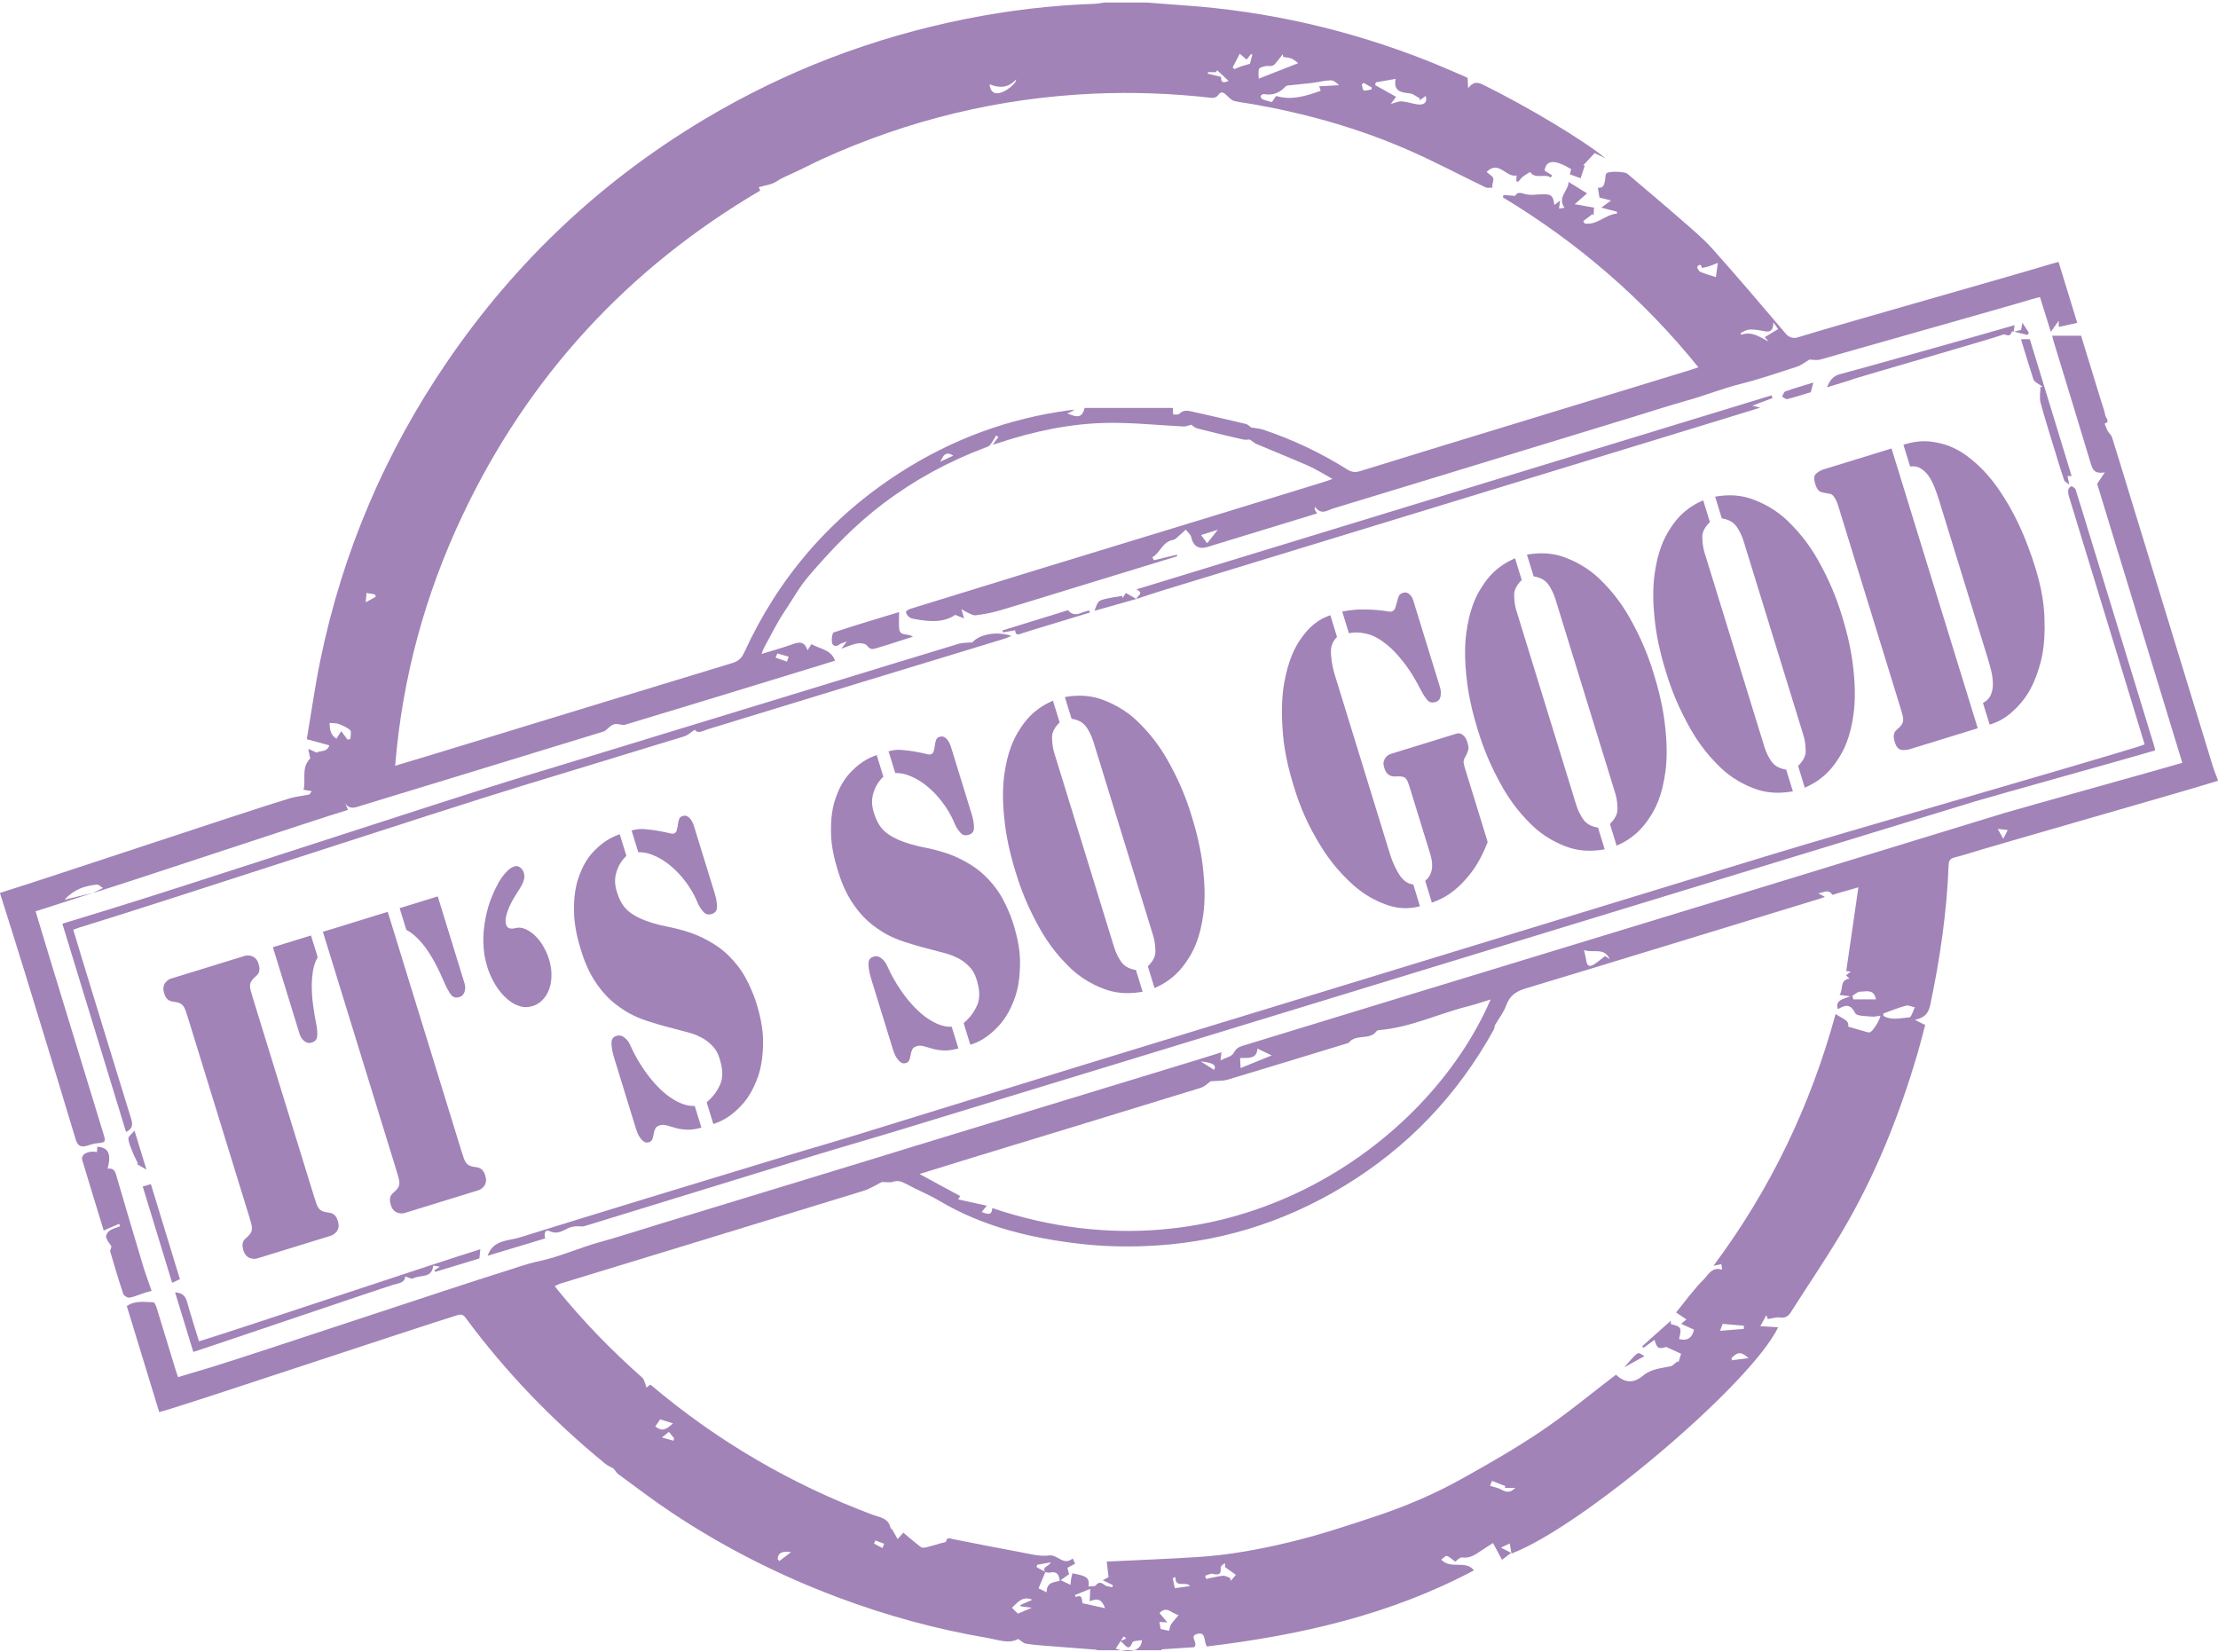 <?xml version="1.0" encoding="utf-8"?>
<!-- Generator: Adobe Illustrator 21.1.0, SVG Export Plug-In . SVG Version: 6.00 Build 0)  -->
<svg version="1.1" id="HG_Kopie" xmlns="http://www.w3.org/2000/svg" xmlns:xlink="http://www.w3.org/1999/xlink" x="0px" y="0px"
	 viewBox="0 0 255.118 190.042" style="enable-background:new 0 0 255.118 190.042;" xml:space="preserve">
<style type="text/css">
	.st0{fill:#A183B8;}
</style>
<g>
	<g>
		<path class="st0" d="M126.154,189.809c-0.004-0.018-0.004-0.036-0.004-0.057c-1.998-0.153-3.997-0.3-5.991-0.464
			c-0.732-0.057-1.47-0.118-2.191-0.246c-0.257-0.046-0.478-0.289-0.864-0.535c-1.031,0.621-2.327,0.089-3.59-0.125
			c-5.852-0.996-11.558-2.559-17.118-4.646c-6.759-2.534-13.157-5.774-19.163-9.774c-2.091-1.392-4.089-2.923-6.116-4.403
			c-0.196-0.143-0.321-0.378-0.55-0.657c-0.232-0.136-0.642-0.293-0.967-0.557c-6.034-4.942-11.419-10.506-16.055-16.786
			c-0.307-0.414-0.571-0.4-0.996-0.268c-4.664,1.431-28.68,9.46-33.351,10.88c-0.26,0.079-0.532,0.143-0.889,0.239
			c-1.245-4.082-2.48-8.115-3.725-12.19c0.985-0.667,2.048-0.46,3.069-0.432c0.132,0.004,0.3,0.425,0.378,0.678
			c0.735,2.373,1.452,4.746,2.177,7.123c0.075,0.236,0.157,0.467,0.271,0.81c1.352-0.403,2.669-0.796,3.982-1.195
			c4.61-1.406,28.569-9.431,33.18-10.845c1.445-0.442,2.865-0.985,4.336-1.295c2.391-0.507,4.607-1.527,6.944-2.177
			c2.366-0.653,4.7-1.42,7.044-2.134c4.992-1.524,9.985-3.044,14.973-4.564l8.8-2.687c1.802-0.557,3.597-1.113,5.399-1.659
			c10.987-3.354,21.975-6.702,32.958-10.056c0.774-0.236,1.549-0.485,2.398-0.753c-0.036,0.289-0.057,0.489-0.107,0.931
			c0.61-0.318,1.295-0.45,1.502-0.835c0.26-0.489,0.542-0.696,1.021-0.839c6.231-1.898,12.458-3.811,18.688-5.713
			c12.329-3.761,24.658-7.515,36.987-11.28c10.623-3.244,21.247-6.505,31.87-9.76c1.699-0.517,18.731-5.246,20.558-5.802
			c-3.287-10.766-6.562-21.496-9.792-32.084c0.282-0.425,0.503-0.757,0.881-1.324c-1.238,0.228-1.431-0.393-1.638-1.085
			c-1.406-4.675-2.837-9.339-4.261-14.006c-0.046-0.161-0.082-0.325-0.157-0.624h3.326c0.757,2.473,1.524,4.974,2.291,7.476
			c0.171,0.567,0.393,1.124,0.496,1.702c0.05,0.289,0.603,0.699-0.086,0.942c0.121,0.285,0.225,0.582,0.371,0.853
			c0.139,0.25,0.4,0.442,0.482,0.699c0.703,2.234,1.381,4.471,2.066,6.712c3.169,10.363,6.341,20.729,9.517,31.088
			c0.171,0.564,0.403,1.106,0.607,1.659c-0.014,0.032-0.021,0.046-0.039,0.071c-4.707,1.46-24.754,7.133-29.465,8.593
			c-0.275,0.082-0.553,0.146-0.828,0.221c-0.45,0.118-0.624,0.339-0.646,0.821c-0.211,5.456-0.992,10.837-2.127,16.179
			c-0.207,0.967-0.667,1.424-1.752,1.674c0.517,0.257,0.803,0.4,1.181,0.589c-0.303,1.12-0.582,2.262-0.917,3.39
			c-2.12,7.198-4.907,14.124-8.757,20.579c-1.834,3.076-3.854,6.038-5.774,9.057c-0.303,0.478-0.635,0.699-1.238,0.617
			c-0.446-0.057-0.917,0.111-1.424,0.178c-0.018-0.054-0.064-0.182-0.157-0.45c-0.278,0.507-0.485,0.889-0.696,1.27
			c0.707,0.043,1.352,0.082,2.052,0.128c-3.14,6.527-22.574,22.97-30.674,26.025c-0.061-0.343-0.121-0.685-0.203-1.156
			c-0.368,0.175-0.624,0.293-1.006,0.471c0.425,0.221,0.71,0.371,1.167,0.607c-0.385,0.293-0.692,0.528-1.049,0.796
			c-0.36-0.671-0.667-1.242-1.035-1.927c-0.5,0.321-0.942,0.596-1.377,0.889c-0.653,0.442-1.274,0.889-2.17,0.771
			c-0.282-0.039-0.624,0.371-0.796,0.482c-0.4-0.285-0.657-0.571-0.971-0.657c-0.161-0.043-0.421,0.268-0.639,0.421
			c1.081,1.174,2.823,0.004,3.761,1.238c-9.638,5.124-20.019,7.465-30.717,8.753c-0.396-0.55-0.046-1.777-1.156-1.431
			c-0.917,0.285,0.182,0.946-0.289,1.513c-1.11,0.075-2.448,0.161-3.786,0.25c0,0.032,0,0.064,0,0.1 M120.23,180.827
			c-0.439-0.642,0.417-0.614,0.624-1.128c-0.617,0.111-1.096,0.2-1.57,0.285c-0.018,0.089-0.036,0.182-0.05,0.271
			c0.335,0.186,0.674,0.368,1.013,0.546c-0.253,0.603-0.507,1.206-0.792,1.891c0.257,0.125,0.539,0.26,0.939,0.457
			c-0.029-1.174,0.831-1.153,1.499-1.32c-0.082-0.696-0.314-1.124-1.078-0.956C120.634,180.916,120.427,180.845,120.23,180.827
			 M171.955,117.908c-0.032,0.118-0.057,0.371-0.168,0.575c-4.139,7.472-9.842,13.46-17.136,17.903
			c-7.087,4.314-14.791,6.652-23.077,6.944c-2.419,0.086-4.867,0.018-7.273-0.26c-5.699-0.649-11.226-1.966-16.24-4.942
			c-1.267-0.749-2.648-1.306-3.943-2.009c-0.485-0.26-0.892-0.353-1.427-0.186c-0.36,0.111-0.785,0.021-1.256,0.021
			c-0.617,0.3-1.349,0.781-2.155,1.028c-11.619,3.576-23.245,7.116-34.871,10.67c-0.196,0.064-0.378,0.175-0.599,0.278
			c0.121,0.161,0.186,0.253,0.257,0.339c2.976,3.672,6.256,7.051,9.799,10.181c0.161,0.139,0.228,0.389,0.318,0.599
			c0.075,0.178,0.111,0.371,0.168,0.56c0.146-0.118,0.293-0.232,0.435-0.35c0.061,0.039,0.111,0.064,0.153,0.103
			c7.597,6.413,16.055,11.344,25.361,14.841c0.831,0.31,1.909,0.375,2.134,1.559c0.011,0.064,0.15,0.096,0.189,0.161
			c0.207,0.353,0.403,0.71,0.624,1.099c0.121-0.132,0.321-0.357,0.657-0.732c0.678,0.564,1.324,1.131,2.013,1.652
			c0.139,0.107,0.425,0.079,0.624,0.032c0.564-0.136,1.113-0.31,1.666-0.471c0.211-0.064,0.585-0.096,0.607-0.196
			c0.118-0.567,0.457-0.346,0.771-0.282c2.576,0.503,5.146,1.021,7.726,1.492c1.106,0.2,2.27,0.542,3.344,0.389
			c1.003-0.143,1.677,1.256,2.719,0.346c0.1,0.203,0.193,0.393,0.293,0.6c-0.332,0.178-0.621,0.332-0.892,0.475
			c0.075,0.296,0.136,0.528,0.189,0.739c-0.321,0.228-0.603,0.428-0.96,0.682c0.457,0.221,0.778,0.378,1.124,0.542
			c0.025-0.243,0.036-0.46,0.071-0.682c0.039-0.218,0.103-0.432,0.157-0.649c1.477,0.3,2.02,0.414,1.838,1.517
			c0.314-0.043,0.717,0.021,0.849-0.139c0.407-0.496,0.685-0.257,1.071,0.004c0.225,0.153,0.557,0.146,0.842,0.214
			c0.011-0.079,0.025-0.157,0.039-0.236c-0.335-0.164-0.671-0.328-1.149-0.56c0.346-0.189,0.507-0.275,0.66-0.36
			c-0.075-0.628-0.143-1.238-0.207-1.788c3.501-0.171,7.03-0.296,10.556-0.528c3.501-0.228,6.955-0.86,10.352-1.674
			c3.447-0.817,6.834-1.941,10.199-3.065c3.358-1.128,6.627-2.519,9.724-4.25c3.126-1.741,6.245-3.526,9.207-5.531
			c2.937-1.988,5.677-4.271,8.525-6.441c1.035,0.942,2.005,1.035,3.144,0.089c0.981-0.814,2.166-0.831,3.269-1.092
			c0.225-0.175,0.457-0.36,0.689-0.542c0.032,0.036,0.064,0.075,0.096,0.111c0.107-0.343,0.214-0.689,0.303-0.981
			c-0.557-0.253-1.092-0.496-1.724-0.785c-0.856,0.282-1.038,0.193-1.338-0.817c-0.432,0.318-0.842,0.621-1.253,0.921
			c-0.054-0.061-0.107-0.118-0.161-0.182c1.124-0.999,2.248-2.002,3.297-2.94v0.393c1.21,0.293,1.27,0.414,0.939,1.716
			c0.921,0.246,1.499-0.086,1.724-1.074c-0.485-0.225-0.964-0.439-1.481-0.678c0.221-0.182,0.407-0.335,0.607-0.5
			c-0.418-0.285-0.799-0.546-1.185-0.806c1.053-1.285,2.005-2.634,3.162-3.779c0.528-0.532,0.978-1.538,2.137-1.128
			c-0.039-0.25-0.068-0.432-0.1-0.649c-0.285,0.057-0.525,0.111-0.903,0.193c6.584-8.839,11.187-18.474,14.053-28.976
			c0.664,0.525,1.606,0.689,1.445,1.463c0.76,0.225,1.385,0.414,2.013,0.585c0.157,0.046,0.332,0.111,0.482,0.075
			c0.328-0.075,1.217-1.527,1.199-1.913c-0.332,0.039-0.671,0.143-0.992,0.103c-0.66-0.075-1.709-0.036-1.891-0.393
			c-0.546-1.099-1.142-0.963-1.948-0.485c-0.014,0.011-0.046-0.014-0.071-0.021c-0.271-1.031,0.614-1.099,1.456-1.435
			c-0.557-0.075-0.846-0.107-1.249-0.161c0.489-0.628-0.057-1.681,1.156-1.884c-0.164-0.146-0.282-0.25-0.41-0.36
			c0.2-0.157,0.353-0.282,0.553-0.442c-0.239-0.025-0.396-0.039-0.521-0.054c0.46-3.179,0.917-6.327,1.395-9.635
			c-0.931,0.268-1.656,0.478-2.377,0.682c-0.218,0.064-0.589,0.221-0.628,0.161c-0.478-0.714-1.031-0.182-1.631-0.164
			c0.282,0.153,0.485,0.26,0.785,0.425c-0.268,0.093-0.421,0.153-0.578,0.2c-11.276,3.451-22.546,6.916-33.833,10.324
			c-1.124,0.339-1.852,0.835-2.252,1.966C172.976,116.405,172.444,117.069,171.955,117.908 M114.135,138.955
			c27.102,9.128,50.058-7.144,57.32-23.998c-0.906,0.275-1.724,0.567-2.559,0.774c-3.433,0.856-6.673,2.455-10.259,2.748
			c-0.107,0.007-0.25,0.05-0.303,0.128c-0.799,1.092-2.402,0.257-3.197,1.338c-4.643,1.417-9.278,2.848-13.928,4.236
			c-0.571,0.171-1.213,0.118-1.966,0.186c-0.253,0.175-0.66,0.607-1.153,0.76c-8.814,2.716-17.639,5.399-26.457,8.09
			c-1.873,0.575-3.743,1.16-5.867,1.816c1.702,0.924,3.187,1.731,4.678,2.537c-0.046,0.071-0.132,0.214-0.236,0.382
			c1.124,0.246,2.177,0.478,3.301,0.728c-0.264,0.318-0.425,0.51-0.603,0.728C113.857,139.761,114.075,139.675,114.135,138.955
			 M216.622,116.573c0.007,0.096,0.014,0.186,0.021,0.282c0.946,0.539,1.991,0.228,2.976,0.157c0.236-0.014,0.421-0.742,0.628-1.149
			c-0.35-0.071-0.732-0.275-1.038-0.189C218.331,115.909,217.482,116.266,216.622,116.573 M182.193,109.269
			c0.114,0.517,0.225,0.914,0.285,1.324c0.078,0.525,0.396,0.617,0.778,0.385c0.46-0.275,0.871-0.639,1.37-1.017
			c0.125,0.086,0.328,0.225,0.525,0.364C184.509,108.883,183.185,109.679,182.193,109.269 M146.269,121.398
			c-0.532-0.257-1.017-0.496-1.631-0.792c-0.089,1.281-1.113,1.035-2.002,1.092c0.025,0.471,0.043,0.849,0.061,1.149
			C143.907,122.358,144.995,121.915,146.269,121.398 M135.568,185.759c-0.835-0.153-1.356-1.135-2.198-0.221
			c0.314,0.371,0.6,0.71,0.903,1.067c-0.314-0.014-0.603-0.029-0.914-0.046c0.054,0.31,0.096,0.55,0.143,0.806
			c0.371,0.082,0.717,0.157,0.971,0.214c0.082-0.303,0.096-0.546,0.211-0.721C134.915,186.511,135.204,186.201,135.568,185.759
			 M123.642,183.46c0.029,0.075,0.054,0.153,0.086,0.228c0.881-0.375,0.657,0.435,0.796,0.717c0.946,0.211,1.806,0.4,2.587,0.571
			c-0.389-0.988-0.76-1.203-1.777-0.806c0.018-0.41,0.036-0.778,0.068-1.42C124.73,183.021,124.188,183.239,123.642,183.46
			 M140.906,180.245v-0.446c-0.289,0.143-0.521,0.357-0.503,0.55c0.075,0.785-0.275,0.821-0.91,0.671
			c-0.26-0.064-0.582,0.139-0.874,0.225c0.032,0.121,0.071,0.243,0.107,0.364c0.642-0.128,1.278-0.296,1.923-0.364
			c0.271-0.025,0.564,0.157,0.842,0.25c0.025,0.107,0.05,0.218,0.075,0.332l0.585-0.692
			C141.795,180.88,141.438,180.627,140.906,180.245 M129.548,188.453c-0.103-0.079-0.2-0.161-0.303-0.239
			c-0.3,0.464-0.599,0.928-0.914,1.417c1.741,0.599,2.976,0.186,3.012-0.985c-0.378,0.082-1.006,0.061-1.085,0.26
			c-0.478,1.203-0.839,0.196-1.381-0.15C129.102,188.656,129.323,188.553,129.548,188.453 M213.064,114.532
			c0.039,0.139,0.079,0.275,0.118,0.414h2.594c-0.239-1.249-1.131-0.878-1.806-0.889
			C213.67,114.054,213.367,114.364,213.064,114.532 M117.076,185.605c0.539-0.232,0.971-0.417,1.592-0.685
			c-0.525-0.068-0.896-0.114-1.263-0.161c-0.021-0.05-0.043-0.096-0.064-0.143c0.457-0.2,0.914-0.4,1.402-0.614
			c-1.16-0.485-1.688,0.335-2.348,0.917C116.648,185.177,116.883,185.409,117.076,185.605 M197.844,153.068
			c1.035-0.078,1.888-0.15,2.737-0.218c0-0.121,0.004-0.243,0.004-0.368c-0.799-0.068-1.595-0.136-2.441-0.211
			C198.073,152.465,197.998,152.665,197.844,153.068 M171.388,170.903c0.553,0.168,0.889,0.225,1.178,0.371
			c0.528,0.271,1.024,0.578,1.724-0.139h-1.213c0.025-0.071,0.054-0.139,0.079-0.203c-0.514-0.203-1.031-0.4-1.545-0.603
			C171.516,170.571,171.423,170.814,171.388,170.903 M75.371,164.084c0.771,0.532,1.146,0.457,2.038-0.371
			c-0.475-0.15-0.939-0.293-1.474-0.457C75.764,163.509,75.567,163.798,75.371,164.084 M199.165,156.194
			c0.011,0.089,0.018,0.178,0.029,0.268c0.621-0.082,1.242-0.164,1.938-0.257C200.242,155.455,199.907,155.462,199.165,156.194
			 M136.874,182.436c-0.425-0.646-1.709,0.321-1.674-1.049c-0.103,0.039-0.207,0.086-0.31,0.132
			c0.089,0.439,0.178,0.874,0.232,1.153C135.782,182.583,136.31,182.515,136.874,182.436 M89.442,179.321
			c0.064,0.078,0.128,0.153,0.193,0.228c0.396-0.3,0.796-0.6,1.36-1.021C90.045,178.411,89.506,178.518,89.442,179.321
			 M139.646,123.057c0.293-0.542-0.054-0.814-1.545-0.978C138.64,122.422,139.111,122.718,139.646,123.057 M230.417,96.472
			c0.175-0.339,0.307-0.596,0.514-1.003c-0.443-0.05-0.796-0.089-1.149-0.132C229.975,95.687,230.171,96.033,230.417,96.472
			 M100.693,177.18c-0.054,0.121-0.107,0.246-0.164,0.368c0.325,0.168,0.649,0.339,0.974,0.507l0.196-0.492
			C101.364,177.437,101.028,177.308,100.693,177.18 M77.455,165.707c0.029-0.089,0.057-0.186,0.086-0.275
			c-0.193-0.236-0.382-0.467-0.607-0.742c-0.236,0.193-0.435,0.35-0.799,0.646C76.702,165.493,77.077,165.6,77.455,165.707"/>
		<path class="st0" d="M0.036,102.686c4.639-1.42,28.623-9.464,33.269-10.859c0.724-0.221,1.499-0.275,2.241-0.439
			c0.111-0.021,0.178-0.221,0.307-0.393c-0.335-0.057-0.575-0.096-0.939-0.161c0.303-1.181-0.303-2.501,0.767-3.597l-0.228-1.11
			c0.293,0.132,0.589,0.268,0.974,0.442c0.339-0.271,1.22-0.004,1.445-0.839c-0.874-0.243-1.645-0.45-2.584-0.707
			c0.514-3.03,0.942-6.102,1.567-9.128c2.555-12.4,7.44-23.834,14.574-34.282c7.818-11.458,17.685-20.779,29.6-27.895
			c9.342-5.578,19.37-9.399,30.039-11.537c4.91-0.981,9.867-1.574,14.87-1.745c0.364-0.014,0.724-0.093,1.085-0.143h4.914
			c1.402,0.107,2.805,0.225,4.204,0.321c9.649,0.664,18.966,2.801,27.959,6.341c1.417,0.56,2.805,1.178,4.207,1.77
			c0.182,0.079,0.357,0.168,0.503,0.236c0.014,0.35,0.029,0.657,0.057,1.199c0.671-0.928,1.26-0.642,1.898-0.328
			c4.967,2.466,11.308,6.238,13.913,8.386c-0.478-0.236-0.956-0.467-1.256-0.614c-0.514,0.553-0.914,0.985-1.313,1.413
			c0.061,0.014,0.118,0.025,0.175,0.039c-0.15,0.457-0.303,0.914-0.482,1.449c-0.45-0.168-0.81-0.3-1.228-0.453l0.143-0.596
			c-1.891-1.153-2.901-1.078-3.051,0.171c0.293,0.182,0.571,0.357,0.849,0.532c-0.046,0.089-0.096,0.182-0.146,0.271
			c-0.703-0.525-1.727,0.25-2.369-0.639c-0.014-0.018-0.571,0.321-0.842,0.535c-0.211,0.171-0.375,0.403-0.557,0.607
			c-0.068-0.046-0.132-0.096-0.2-0.146c0.014-0.178,0.029-0.357,0.046-0.607c-1.21,0.296-2.048-1.816-3.451-0.407
			c0.182,0.153,0.339,0.307,0.517,0.428c0.582,0.4-0.029,0.939,0.175,1.381c-0.271-0.007-0.589,0.075-0.814-0.032
			c-3.001-1.442-5.941-3.012-8.993-4.339c-5.71-2.487-11.683-4.157-17.817-5.238c-0.703-0.125-1.417-0.189-2.105-0.36
			c-0.282-0.071-0.532-0.332-0.76-0.546c-0.368-0.346-0.674-0.742-1.131-0.071c-0.114,0.171-0.467,0.285-0.692,0.26
			c-4.528-0.514-9.064-0.689-13.617-0.482c-10.905,0.496-21.314,3.022-31.242,7.544c-1.163,0.532-2.295,1.149-3.465,1.663
			c-0.607,0.264-1.206,0.539-1.759,0.899c-0.56,0.368-1.299,0.439-2.016,0.649c0.011,0.021,0.075,0.189,0.161,0.396
			c-15.219,8.939-26.692,21.389-34.257,37.387c-4.286,9.071-6.901,18.61-7.729,28.765c1.788-0.539,3.454-1.031,5.117-1.542
			c11.223-3.429,22.442-6.869,33.672-10.277c0.689-0.207,1.06-0.553,1.356-1.203c3.947-8.614,9.892-15.516,17.86-20.654
			c5.991-3.865,12.525-6.28,19.598-7.223c0.1-0.011,0.2-0.018,0.564-0.054c-0.335,0.182-0.442,0.25-0.553,0.303
			c-0.082,0.036-0.171,0.057-0.321,0.107c1.288,0.582,1.72,0.46,2.013-0.61h10.142c0.021,0.375,0.029,0.564,0.039,0.757
			c0.239-0.021,0.578,0.05,0.707-0.086c0.485-0.489,1.024-0.357,1.567-0.236c2.034,0.457,4.068,0.921,6.098,1.406
			c0.211,0.05,0.385,0.257,0.607,0.407c0.432,0.075,0.935,0.1,1.392,0.253c3.383,1.138,6.595,2.648,9.617,4.55
			c0.485,0.303,0.896,0.403,1.488,0.221c6.652-2.066,13.317-4.089,19.983-6.127c6.027-1.841,12.054-3.683,18.081-5.531
			c0.257-0.075,0.514-0.168,0.874-0.289c-6.377-7.901-13.888-14.352-22.496-19.552c0.046-0.146,0.039-0.121,0.082-0.268l1.335,0.1
			c0.196-0.403,0.517-0.407,1.085-0.225c0.607,0.196,1.324,0.061,1.991,0.043c1.096-0.025,1.288,0.125,1.435,1.228
			c0.189-0.143,0.357-0.275,0.657-0.507c-0.05,0.393-0.078,0.624-0.118,0.928c0.182-0.029,0.357-0.057,0.624-0.1
			c-0.867-1.22,0.496-1.98,0.46-2.976c0.728,0.45,1.435,0.885,2.138,1.32c-0.5,0.439-1.017,0.892-1.42,1.245l2.22,0.396
			c-0.025,0.4-0.036,0.646-0.05,0.892l-0.139-0.143c-0.624,0.478-0.425,0.325-1.049,0.803l0.161,0.275
			c1.42,0.225,2.391-1.038,3.711-1.142c0.004-0.071,0.007-0.139,0.007-0.211c-0.564-0.15-1.128-0.296-1.802-0.475
			c0.318-0.232,0.649-0.475,1.117-0.821c-0.546-0.139-0.996-0.253-1.327-0.335L183.79,21.6c0.103-0.018,0.385,0.011,0.535-0.118
			c0.161-0.139,0.221-0.418,0.275-0.642c0.075-0.296,0.011-0.671,0.171-0.889c0.214-0.296,2.105-0.232,2.412,0.032
			c2.084,1.77,4.179,3.529,6.238,5.331c1.228,1.071,2.494,2.127,3.576,3.337c2.869,3.212,5.66,6.495,8.447,9.778
			c0.321,0.378,0.835,0.528,1.31,0.382c4.589-1.427,24.526-7.041,29.126-8.439c0.264-0.082,0.535-0.146,0.899-0.243
			c0.728,2.366,1.442,4.7,2.148,7.005l-2.127,0.471v-0.714c-0.368,0.514-0.603,0.839-0.914,1.274
			c-0.425-1.36-0.821-2.634-1.245-3.997c-0.321,0.082-0.61,0.146-0.896,0.232c-2.994,0.914-21.318,6.063-24.323,6.944
			c-0.457,0.132-0.981,0.014-1.292,0.014c-0.549,0.321-0.953,0.66-1.413,0.81c-2.177,0.703-4.343,1.445-6.555,2.002
			c-2.052,0.514-4.007,1.306-6.034,1.873c-2.095,0.589-4.161,1.263-6.238,1.898c-2.077,0.635-4.154,1.274-6.231,1.906
			c-2.077,0.635-4.154,1.267-6.231,1.902c-7.365,2.248-14.727,4.503-22.096,6.737c-0.664,0.2-1.352,0.817-2.07-0.196
			c-0.018,0.096-0.036,0.196-0.054,0.296c0.075,0.121,0.15,0.246,0.285,0.467c-1.385,0.425-2.744,0.842-4.104,1.256
			c-2.833,0.871-5.667,1.741-8.5,2.598c-1.038,0.318-1.652-0.107-1.881-1.142c-0.068-0.31-0.41-0.564-0.632-0.842
			c-0.211,0.196-0.414,0.403-0.639,0.582c-0.261,0.218-0.517,0.546-0.814,0.596c-1.249,0.228-1.456,1.477-2.384,1.998
			c0.061,0.111,0.125,0.225,0.186,0.339c0.881-0.211,1.763-0.421,2.644-0.635c0.011,0.057,0.025,0.114,0.039,0.171
			c-4.122,1.26-8.243,2.523-12.361,3.783c-2.726,0.835-5.445,1.688-8.179,2.491c-0.86,0.253-1.759,0.403-2.651,0.525
			c-0.278,0.036-0.6-0.168-0.889-0.293c-0.228-0.096-0.432-0.239-0.742-0.414c0.128,0.467,0.211,0.764,0.296,1.063l-1.013-0.407
			c-1.356,0.931-2.998,0.778-4.653,0.485c-0.218-0.039-0.464-0.089-0.628-0.218c-0.182-0.143-0.357-0.375-0.389-0.585
			c-0.014-0.1,0.296-0.307,0.489-0.371c4.55-1.41,9.103-2.816,13.657-4.211c7.686-2.355,15.38-4.696,23.067-7.048
			c3.661-1.124,7.319-2.252,10.977-3.379c0.232-0.071,0.457-0.157,0.881-0.307c-1.031-0.567-1.884-1.11-2.798-1.517
			c-1.956-0.864-3.95-1.652-5.92-2.487c-0.278-0.121-0.514-0.339-0.796-0.528c-0.207,0-0.507,0.057-0.781-0.007
			c-1.759-0.403-3.518-0.817-5.263-1.27c-0.31-0.079-0.575-0.346-0.699-0.425c-0.371,0.089-0.617,0.211-0.86,0.2
			c-2.901-0.139-5.802-0.453-8.7-0.414c-4.339,0.061-8.564,0.971-12.686,2.337c-0.182,0.061-0.368,0.107-0.596,0.171
			c0.25-0.332,0.453-0.607,0.664-0.881l-0.253-0.182c-0.228,0.364-0.435,0.753-0.699,1.088c-0.118,0.153-0.346,0.232-0.542,0.307
			c-4.207,1.574-8.108,3.697-11.697,6.398c-3.247,2.441-6.031,5.338-8.661,8.422c-1.049,1.231-1.795,2.619-2.68,3.929
			c-0.931,1.374-1.652,2.883-2.459,4.343c-0.089,0.161-0.132,0.346-0.243,0.646c1.292-0.4,2.48-0.724,3.633-1.142
			c0.746-0.271,1.31-0.282,1.645,0.717l0.453-0.703c1.003,0.582,2.259,0.603,2.712,1.906c-2.487,0.764-4.935,1.513-7.383,2.262
			c-5.585,1.706-11.166,3.419-16.757,5.099c-0.314,0.096-0.699-0.093-1.053-0.086c-0.196,0.004-0.41,0.103-0.578,0.218
			c-0.307,0.2-0.553,0.56-0.881,0.66c-9.274,2.851-18.556,5.681-27.841,8.514c-0.624,0.189-1.27,0.525-1.827-0.228
			c0.089,0.211,0.178,0.421,0.303,0.717c-3.351,0.988-26.043,8.589-29.379,9.574c0.343-0.171,0.685-0.339,1.195-0.589
			c-0.293-0.171-0.503-0.403-0.692-0.389c-1.438,0.128-2.733,0.6-3.722,1.738c1.081-0.26,2.162-0.521,3.244-0.785
			c-1.898,0.61-3.797,1.224-5.695,1.834c-0.264,0.082-0.532,0.168-0.889,0.282c0.585,1.934,1.156,3.84,1.738,5.745
			c2.027,6.634,4.057,13.268,6.084,19.905c0.275,0.899,0.214,0.939-0.771,1.035c-0.385,0.032-0.767,0.175-1.145,0.282
			c-0.678,0.193-1.06,0.043-1.288-0.721c-1.956-6.512-3.95-13.011-5.945-19.509c-0.903-2.94-1.838-5.874-2.762-8.811
			C0.014,102.722,0.021,102.708,0.036,102.686 M146.785,11.041c1.848,0.542,3.476-0.032,5.121-0.592
			c-0.075-0.246-0.125-0.414-0.161-0.525c0.792-0.039,1.527-0.082,2.266-0.121c-0.296-0.318-0.646-0.575-0.985-0.564
			c-0.692,0.021-1.377,0.211-2.066,0.296c-0.878,0.107-1.759,0.178-2.637,0.278c-0.15,0.018-0.346,0.025-0.435,0.118
			c-0.682,0.746-1.492,1.078-2.505,0.892c-0.118-0.021-0.343,0.103-0.375,0.203c-0.036,0.103,0.078,0.343,0.182,0.382
			c0.357,0.143,0.732,0.225,1.103,0.332C146.471,11.483,146.617,11.28,146.785,11.041 M158.25,9.471
			c-0.029,0.103-0.054,0.211-0.079,0.314c0.803,0.45,1.606,0.899,2.412,1.352c-0.246,0.325-0.425,0.56-0.617,0.817
			c0.507-0.125,0.889-0.318,1.26-0.293c0.582,0.036,1.153,0.243,1.734,0.335c0.856,0.139,1.245-0.228,1.031-0.96
			c-0.246,0.178-0.489,0.353-0.732,0.528c0.021-0.079,0.043-0.153,0.064-0.232c-0.378-0.203-0.749-0.542-1.145-0.589
			c-0.999-0.114-1.92-0.196-1.652-1.67C159.664,9.225,158.957,9.35,158.25,9.471 M147.595,6.548
			c-0.018-0.103-0.036-0.211-0.05-0.314c-0.211,0.271-0.414,0.546-0.635,0.806c-0.161,0.189-0.318,0.432-0.528,0.51
			c-0.246,0.096-0.56,0-0.831,0.057c-0.268,0.061-0.689,0.157-0.739,0.328c-0.111,0.389-0.032,0.828-0.032,1.113
			c1.556-0.614,2.969-1.167,4.539-1.781c-0.25-0.182-0.478-0.41-0.753-0.525C148.266,6.623,147.92,6.609,147.595,6.548
			 M39.977,85.079c0.107-0.029,0.218-0.061,0.328-0.086c0-0.346,0.143-0.835-0.029-1.003c-0.35-0.335-0.853-0.542-1.32-0.721
			c-0.289-0.111-0.635-0.075-1.053-0.118c0.036,0.614,0.036,1.335,0.792,1.806c0.221-0.346,0.417-0.649,0.557-0.86
			C39.524,84.466,39.749,84.773,39.977,85.079 M203.438,39.296c-0.15-0.171-0.303-0.339-0.453-0.51
			c0.489-0.3,0.978-0.599,1.538-0.939c-0.064-0.089-0.236-0.332-0.542-0.771c-0.032,1.381-0.792,1.056-1.488,0.935
			c-0.442-0.075-0.899-0.146-1.338-0.096c-0.328,0.032-0.639,0.257-0.96,0.396c0.032,0.068,0.061,0.132,0.089,0.196
			C201.511,38.051,202.446,38.793,203.438,39.296 M197.586,30.239c-0.478,0.186-0.756,0.31-1.046,0.4
			c-0.26,0.082-0.532,0.121-0.796,0.178c-0.061-0.492-0.339-0.407-0.521-0.132c-0.057,0.086,0.175,0.503,0.353,0.585
			c0.571,0.246,1.178,0.407,1.788,0.603C197.436,31.356,197.504,30.857,197.586,30.239 M143.381,6.859
			c-0.271-0.239-0.489-0.435-0.778-0.689c-0.282,0.539-0.55,1.056-0.817,1.577c0.068,0.064,0.132,0.132,0.2,0.2
			c0.26-0.107,0.517-0.225,0.785-0.318c0.314-0.103,0.635-0.186,0.996-0.293c0.089-0.335,0.186-0.696,0.282-1.056
			c-0.054-0.021-0.103-0.043-0.153-0.064C143.752,6.395,143.609,6.577,143.381,6.859 M113.82,9.692
			c0.1,0.864,0.485,1.12,1.113,1.013c0.703-0.118,1.991-1.088,1.945-1.577C116.014,10.103,114.979,10.17,113.82,9.692
			 M140.076,60.932c-0.685,0.218-1.231,0.389-1.931,0.607c0.232,0.31,0.457,0.61,0.707,0.942
			C139.284,61.938,139.634,61.495,140.076,60.932 M89.408,75.159c-0.064,0.157-0.132,0.318-0.2,0.475
			c0.439,0.157,0.874,0.31,1.313,0.467c0.061-0.189,0.121-0.382,0.186-0.575C90.275,75.402,89.84,75.28,89.408,75.159 M141.318,9.31
			c-0.521-0.485-0.924-0.864-1.331-1.242c-0.032,0.079-0.064,0.153-0.093,0.232h-0.946c-0.007,0.057-0.014,0.118-0.025,0.175
			c0.475,0.111,0.949,0.225,1.506,0.357C140.512,9.043,140.29,9.753,141.318,9.31 M108.149,53.106
			c0.5-0.232,0.999-0.467,1.499-0.703C108.67,51.796,108.463,52.553,108.149,53.106 M42.065,69.278
			c0.489-0.271,0.824-0.457,1.163-0.642c-0.036-0.086-0.071-0.175-0.107-0.268c-0.314-0.054-0.628-0.111-0.96-0.168
			C42.133,68.515,42.111,68.757,42.065,69.278 M156.852,9.535c-0.075,0.057-0.146,0.114-0.218,0.171
			c0.071,0.243,0.103,0.664,0.228,0.692c0.275,0.068,0.592-0.064,0.896-0.118l0.025-0.221C157.473,9.885,157.162,9.71,156.852,9.535
			"/>
		<path class="st0" d="M62.712,142.439c-2.27,0.682-4.439,1.338-6.627,1.998c0.621-1.841,2.348-1.691,3.661-2.098
			c9.72-3.03,19.466-5.981,29.208-8.943c3.197-0.978,6.416-1.891,9.613-2.876c8.596-2.641,17.179-5.313,25.775-7.951
			c9.867-3.03,19.741-6.034,29.611-9.05c16.393-5.01,32.783-10.027,49.18-15.037c9.142-2.798,33.622-9.795,42.768-12.59
			c0.236-0.068,0.467-0.168,0.774-0.282c-0.453-1.495-0.892-2.948-1.335-4.396c-2.466-8.065-4.932-16.133-7.39-24.198
			c-0.068-0.225-0.089-0.489-0.043-0.717c0.032-0.15,0.264-0.389,0.353-0.368c0.182,0.046,0.421,0.207,0.475,0.371
			c0.478,1.467,0.917,2.944,1.37,4.418c2.566,8.386,5.131,16.779,7.697,25.165c0.029,0.107,0.043,0.218,0.086,0.425
			c-1.781,0.546-18.884,5.31-20.658,5.849c-18.367,5.61-36.734,11.226-55.101,16.836c-13.596,4.157-27.188,8.315-40.784,12.468
			c-9.385,2.869-18.77,5.738-28.159,8.596c-3.197,0.974-6.413,1.888-9.603,2.865c-8.786,2.694-17.56,5.413-26.346,8.1
			c-0.31,0.096-0.674-0.011-1.013,0.025c-0.3,0.032-0.614,0.089-0.881,0.218c-0.682,0.328-1.267,0.742-2.134,0.335
			C62.702,141.358,62.538,141.89,62.712,142.439"/>
		<path class="st0" d="M14.497,130.197c-2.441-7.976-4.871-15.926-7.326-23.955c1.716-0.521,3.383-1.028,5.046-1.542
			c9.656-2.955,38.657-12.529,48.313-15.484c2.452-0.749,4.91-1.488,7.362-2.234c9.36-2.858,18.72-5.717,28.08-8.575
			c4.767-1.456,9.531-2.926,14.306-4.364c0.453-0.136,0.964-0.103,1.57-0.157c0.76-0.914,2.773-1.331,4.482-0.742
			c-0.318,0.128-0.525,0.236-0.746,0.303c-5.717,1.741-11.437,3.476-17.154,5.224c-5.656,1.724-11.308,3.461-16.964,5.189
			c-0.582,0.175-1.178,0.599-1.556,0.075c-0.446,0.289-0.781,0.624-1.181,0.749c-6.223,1.916-12.461,3.797-18.688,5.702
			c-10.573,3.237-40.488,13.1-51.054,16.344c-0.157,0.05-0.31,0.118-0.56,0.211c0.314,1.042,0.621,2.063,0.931,3.08
			c1.906,6.227,3.797,12.461,5.731,18.684C15.299,129.38,15.242,129.826,14.497,130.197"/>
		<path class="st0" d="M130.721,68.903c0-0.371,0.992-0.635-0.018-1.113c24.44-7.465,48.749-14.891,73.057-22.317
			c0.039,0.103,0.075,0.211,0.111,0.314c-0.746,0.282-1.492,0.56-2.312,0.871c0.285,0.071,0.482,0.118,0.91,0.228
			c-2.159,0.664-4.093,1.26-6.027,1.852c-8.654,2.648-17.307,5.296-25.964,7.94c-12.265,3.75-24.537,7.494-36.802,11.248
			c-0.996,0.303-1.973,0.642-2.958,0.967L130.721,68.903z"/>
		<path class="st0" d="M12.822,143.363c-0.189-0.307-0.507-0.664-0.621-1.074c-0.054-0.203,0.196-0.603,0.417-0.753
			c0.353-0.236,0.796-0.335,1.199-0.496c-0.036-0.093-0.079-0.186-0.118-0.278c-0.571,0.25-1.138,0.496-1.77,0.771
			c-0.831-2.719-1.666-5.41-2.469-8.108c-0.193-0.646,0.667-1.12,1.699-0.917c0.011-0.214,0.025-0.414,0.032-0.617
			c1.288,0.096,1.631,0.814,1.185,2.537c0.871-0.139,0.924,0.517,1.096,1.096c0.985,3.351,1.97,6.705,2.976,10.049
			c0.3,0.988,0.667,1.952,0.992,2.898c-0.36,0.1-0.671,0.178-0.971,0.282c-0.525,0.171-1.038,0.418-1.577,0.503
			c-0.214,0.036-0.639-0.214-0.71-0.421c-0.539-1.602-1.021-3.226-1.495-4.85C12.64,143.83,12.761,143.623,12.822,143.363"/>
		<path class="st0" d="M97.408,73.771c-0.421,0.171-0.671,0.225-0.864,0.364c-0.407,0.289-0.771,0.178-0.846-0.236
			c-0.071-0.375,0.021-1.096,0.214-1.163c2.466-0.824,4.967-1.567,7.504-2.337c0,0.703-0.05,1.32,0.011,1.927
			c0.086,0.896,0.999,0.482,1.574,0.903c-1.031,0.332-1.966,0.639-2.905,0.935c-0.4,0.128-0.81,0.228-1.206,0.364
			c-0.442,0.146-0.796,0.246-1.16-0.268c-0.164-0.239-0.742-0.31-1.099-0.257c-0.56,0.089-1.096,0.35-1.856,0.607
			C97.04,74.256,97.161,74.099,97.408,73.771"/>
		<path class="st0" d="M55.252,143.687c-0.043,0.378-0.071,0.649-0.114,1.06c-1.584,0.482-3.34,1.013-5.092,1.545
			c-0.025-0.057-0.054-0.118-0.075-0.175c0.164-0.121,0.332-0.236,0.61-0.425c-0.314-0.05-0.532-0.086-0.749-0.121
			c-0.157,1.534-1.545,1.017-2.323,1.474c-0.178,0.111-0.567-0.139-0.906-0.236c-0.011,0.739-0.746,0.785-1.388,0.971
			c-1.185,0.35-21.711,7.33-22.981,7.719c-0.703-2.298-1.388-4.543-2.095-6.851c0.814,0.043,1.185,0.396,1.374,1.081
			c0.414,1.488,0.892,2.958,1.377,4.55C27.261,152.943,50.927,145.007,55.252,143.687"/>
		<path class="st0" d="M238.281,54.754h-0.475c0.061,0.282,0.111,0.514,0.214,0.999c-0.318-0.268-0.55-0.364-0.603-0.525
			c-0.328-0.96-0.621-1.934-0.917-2.905c-0.607-1.995-1.242-3.982-1.788-5.995c-0.15-0.557-0.021-1.185-0.021-1.784l0.246-0.082
			c-0.203-0.128-0.417-0.243-0.61-0.385c-0.164-0.121-0.382-0.253-0.435-0.425c-0.492-1.524-0.953-3.055-1.438-4.639h1.021
			C235.063,44.206,236.665,49.455,238.281,54.754"/>
		<path class="st0" d="M16.417,136.473c0.364-0.107,0.617-0.186,0.938-0.278c1.128,3.693,2.23,7.315,3.337,10.93
			c-0.296,0.139-0.564,0.271-0.892,0.425C18.683,143.888,17.566,140.238,16.417,136.473"/>
		<path class="st0" d="M116.766,72.492c-0.532,0.093-0.967,0.171-1.402,0.246c-0.018-0.075-0.039-0.153-0.061-0.228
			c2.537-0.785,5.074-1.567,7.547-2.327c0.796,0.999,1.677,0.057,2.48,0.057c0.007,0.075,0.011,0.146,0.014,0.218
			c-2.059,0.624-4.118,1.249-6.177,1.877c-0.503,0.153-0.999,0.314-1.502,0.471C117.262,72.931,116.801,73.22,116.766,72.492"/>
		<path class="st0" d="M231.643,38.147c-0.082-0.011-0.236-0.039-0.239-0.025c-0.225,0.81-0.685,0.268-0.988,0.35
			c-0.56,0.285-16.44,4.846-17.029,5.057c-1.024,0.368-2.077,0.657-3.251,1.017c0.346-0.796,0.692-1.306,1.509-1.509
			c1.549-0.393,18.403-5.131,20.069-5.638c-0.039,0.314-0.068,0.539-0.096,0.764L231.643,38.147z"/>
		<path class="st0" d="M130.715,68.892c-1.613,0.457-3.222,0.91-4.828,1.363c0.414-1.135,0.407-1.156,1.292-1.377
			c0.621-0.153,1.263-0.228,1.898-0.339c0.014,0.082,0.029,0.164,0.043,0.25c0.139-0.225,0.278-0.442,0.371-0.589
			c0.457,0.26,0.839,0.478,1.228,0.699L130.715,68.892z"/>
		<path class="st0" d="M15.469,130.044c0.475,1.552,0.917,2.98,1.377,4.486c-0.446-0.253-0.785-0.453-1.128-0.653
			c0.05-0.011,0.103-0.025,0.157-0.039c-0.203-0.428-0.432-0.846-0.607-1.288c-0.207-0.517-0.453-1.049-0.503-1.592
			C14.744,130.715,15.155,130.433,15.469,130.044"/>
		<path class="st0" d="M208.573,44c-0.107,0.414-0.171,0.649-0.289,1.106c-0.717,0.214-1.709,0.539-2.716,0.799
			c-0.161,0.043-0.396-0.189-0.596-0.293c0.125-0.203,0.211-0.535,0.389-0.6C206.379,44.653,207.421,44.357,208.573,44"/>
		<path class="st0" d="M231.618,38.163c0.318-0.082,0.635-0.164,0.846-0.221c0.068-0.346,0.114-0.582,0.157-0.817l0.749,1.156
			c-0.086,0.121-0.089,0.128-0.175,0.246c-0.517-0.128-1.035-0.257-1.552-0.382C231.643,38.148,231.618,38.163,231.618,38.163"/>
		<path class="st0" d="M186.804,157.271c1.848-2.073,1.477-1.738,2.352-1.292C188.363,156.414,187.585,156.843,186.804,157.271"/>
		<path class="st0" d="M36.074,137.466c0.186,0.602,0.271,0.843,0.313,0.963c0.128,0.361,0.237,0.5,0.292,0.57
			c0.164,0.208,0.342,0.279,0.43,0.315c0.266,0.106,0.565,0.14,0.715,0.157c0.763,0.095,0.939,0.668,1.028,0.955
			c0.146,0.473,0.097,0.677,0.073,0.778c-0.073,0.305-0.188,0.435-0.246,0.5c-0.173,0.195-0.286,0.261-0.343,0.294
			c-0.169,0.099-0.19,0.106-0.2,0.109l-8.615,2.655c-0.061,0.019-0.181,0.024-0.242,0.027c-0.181,0.009-0.349-0.034-0.434-0.055
			c-0.253-0.063-0.407-0.204-0.485-0.275c-0.232-0.211-0.329-0.527-0.378-0.685c-0.265-0.861,0.119-1.199,0.312-1.368
			c0.343-0.294,0.449-0.453,0.503-0.532c0.16-0.238,0.172-0.414,0.178-0.503c0.018-0.265-0.047-0.512-0.079-0.635
			c-0.097-0.37-0.221-0.772-0.283-0.973l-6.947-22.545c-0.186-0.602-0.271-0.843-0.314-0.963c-0.128-0.361-0.237-0.5-0.292-0.57
			c-0.164-0.209-0.342-0.279-0.43-0.315c-0.266-0.106-0.565-0.14-0.715-0.157c-0.763-0.095-0.939-0.668-1.028-0.955
			c-0.146-0.473-0.097-0.677-0.073-0.778c0.073-0.305,0.188-0.435,0.246-0.5c0.173-0.195,0.276-0.258,0.327-0.289
			c0.154-0.095,0.195-0.107,0.215-0.113l8.615-2.655c0.03-0.009,0.161-0.018,0.226-0.023c0.196-0.013,0.364,0.029,0.449,0.05
			c0.253,0.063,0.407,0.204,0.485,0.275c0.232,0.211,0.329,0.527,0.378,0.685c0.265,0.861-0.119,1.199-0.312,1.368
			c-0.343,0.294-0.449,0.453-0.503,0.532c-0.16,0.238-0.172,0.414-0.178,0.503c-0.018,0.265,0.047,0.512,0.079,0.635
			c0.097,0.37,0.221,0.772,0.283,0.973L36.074,137.466z"/>
		<path class="st0" d="M37.14,107.175l7.458-2.298l8.432,27.364c0.186,0.602,0.271,0.843,0.314,0.963
			c0.128,0.361,0.237,0.5,0.292,0.57c0.164,0.208,0.342,0.279,0.43,0.315c0.266,0.106,0.565,0.14,0.715,0.157
			c0.762,0.095,0.939,0.668,1.028,0.955c0.146,0.473,0.097,0.677,0.073,0.778c-0.073,0.305-0.188,0.435-0.246,0.5
			c-0.173,0.195-0.286,0.261-0.343,0.294c-0.169,0.099-0.19,0.106-0.2,0.109l-8.615,2.655c-0.061,0.019-0.181,0.024-0.242,0.027
			c-0.181,0.009-0.349-0.034-0.434-0.055c-0.253-0.063-0.407-0.204-0.485-0.275c-0.232-0.211-0.329-0.527-0.378-0.685
			c-0.265-0.861,0.119-1.199,0.312-1.368c0.343-0.294,0.449-0.453,0.503-0.532c0.16-0.238,0.172-0.414,0.178-0.503
			c0.018-0.265-0.047-0.512-0.079-0.635c-0.097-0.37-0.221-0.772-0.283-0.973L37.14,107.175z M31.386,108.948l4.384-1.351
			l0.769,2.495c-0.423,0.79-0.513,1.399-0.558,1.703c-0.135,0.913-0.122,1.569-0.116,1.896c0.02,0.983,0.108,1.631,0.152,1.955
			c0.133,0.972,0.249,1.564,0.307,1.861c0.164,0.75,0.17,1.235,0.172,1.478c0.008,0.728-0.419,0.859-0.632,0.925
			c-0.335,0.103-0.502,0.029-0.586-0.008c-0.251-0.111-0.366-0.233-0.424-0.293c-0.173-0.182-0.233-0.305-0.263-0.367
			c-0.09-0.184-0.108-0.242-0.117-0.27L31.386,108.948z M53.44,113.129c0.027,0.086,0.046,0.221,0.056,0.289
			c0.029,0.203,0.002,0.368-0.011,0.451c-0.04,0.248-0.137,0.403-0.185,0.481c-0.145,0.233-0.368,0.302-0.48,0.336
			c-0.639,0.197-0.908-0.207-1.043-0.409c-0.403-0.606-0.594-1.081-0.69-1.319c-0.356-0.832-0.648-1.418-0.794-1.711
			c-0.437-0.878-0.795-1.427-0.974-1.702c-0.537-0.824-0.965-1.273-1.178-1.498c-0.641-0.674-1.15-0.957-1.405-1.098l-0.769-2.495
			l4.384-1.351L53.44,113.129z"/>
		<path class="st0" d="M56.044,111.196c-0.318-1.033-0.378-1.768-0.408-2.136c-0.09-1.103-0.016-1.801,0.021-2.15
			c0.111-1.047,0.267-1.692,0.346-2.015c0.235-0.968,0.468-1.51,0.584-1.782c0.651-1.567,1.047-2.082,1.246-2.339
			c0.595-0.772,0.923-0.936,1.086-1.018c0.491-0.246,0.725-0.098,0.843-0.024c0.352,0.221,0.449,0.537,0.497,0.695
			c0.093,0.301,0.049,0.519,0.027,0.628c-0.066,0.327-0.154,0.511-0.198,0.603c-0.132,0.276-0.244,0.452-0.3,0.54
			c-0.169,0.264-0.244,0.381-0.281,0.44c-0.77,1.179-1.002,1.832-1.118,2.158c-0.348,0.979-0.225,1.38-0.163,1.581
			c0.066,0.215,0.164,0.279,0.213,0.311c0.146,0.096,0.261,0.108,0.318,0.114c0.172,0.018,0.288-0.002,0.346-0.012
			c0.174-0.03,0.255-0.055,0.296-0.068c0.574-0.083,0.953,0.099,1.142,0.19c0.567,0.273,0.904,0.609,1.073,0.777
			c0.505,0.504,0.772,0.971,0.905,1.205c0.399,0.701,0.55,1.189,0.625,1.433c0.292,0.947,0.287,1.545,0.285,1.844
			c-0.007,0.897-0.182,1.375-0.269,1.614c-0.262,0.717-0.592,1.054-0.757,1.222c-0.494,0.506-0.92,0.637-1.133,0.703
			c-0.822,0.253-1.345,0.069-1.607-0.023c-0.785-0.276-1.253-0.713-1.487-0.932c-0.702-0.655-1.072-1.279-1.257-1.591
			C56.363,112.228,56.15,111.54,56.044,111.196z"/>
		<path class="st0" d="M72.048,98.444c-0.75,0.702-0.995,1.422-1.118,1.781c-0.367,1.079-0.093,1.968,0.044,2.413
			c0.239,0.774,0.497,1.182,0.627,1.385c0.388,0.611,0.851,0.923,1.083,1.08c0.695,0.469,1.395,0.724,1.746,0.852
			c1.051,0.383,2.115,0.589,2.646,0.692c2.354,0.5,3.477,1.08,4.039,1.37c1.685,0.871,2.464,1.667,2.853,2.065
			c1.168,1.195,1.656,2.128,1.899,2.595c0.731,1.4,1.032,2.375,1.182,2.863c0.769,2.495,0.732,3.999,0.714,4.75
			c-0.055,2.255-0.53,3.453-0.768,4.053c-0.713,1.798-1.57,2.659-1.998,3.089c-1.285,1.291-2.393,1.664-2.946,1.85l-0.769-2.495
			c0.95-0.811,1.311-1.55,1.492-1.92c0.542-1.109,0.22-2.298,0.059-2.892c-0.288-1.042-0.682-1.455-0.878-1.661
			c-0.591-0.619-1.066-0.865-1.304-0.988c-0.714-0.369-1.234-0.507-1.494-0.576c-0.78-0.207-1.216-0.324-1.434-0.382
			c-1.696-0.42-2.783-0.776-3.327-0.953c-1.631-0.534-2.591-1.196-3.07-1.527c-1.439-0.993-2.212-2.059-2.598-2.591
			c-1.159-1.598-1.68-3.29-1.941-4.136c-0.756-2.452-0.762-3.88-0.765-4.593c-0.01-2.141,0.403-3.289,0.61-3.863
			c0.619-1.722,1.414-2.532,1.811-2.937c1.192-1.215,2.291-1.617,2.84-1.817L72.048,98.444z M70.601,121.55
			c-0.212-0.688-0.246-1.196-0.263-1.45c-0.051-0.762,0.375-0.893,0.588-0.958c0.457-0.141,0.748,0.084,0.894,0.196
			c0.437,0.336,0.592,0.697,0.67,0.877c0.55,1.244,1.097,2.08,1.37,2.499c0.82,1.255,1.473,1.933,1.8,2.272
			c0.98,1.017,1.705,1.422,2.067,1.624c1.087,0.607,1.819,0.602,2.184,0.599l0.769,2.495c-1.018,0.267-1.493,0.24-1.73,0.227
			c-0.712-0.04-1.078-0.147-1.262-0.2c-0.549-0.16-0.842-0.243-0.988-0.285c-0.438-0.124-0.702-0.043-0.834-0.002
			c-0.365,0.113-0.453,0.297-0.497,0.389c-0.132,0.276-0.165,0.491-0.182,0.598c-0.051,0.322-0.118,0.5-0.152,0.589
			c-0.101,0.267-0.284,0.323-0.375,0.351c-0.365,0.113-0.54-0.022-0.628-0.089c-0.262-0.202-0.389-0.398-0.453-0.496
			c-0.191-0.295-0.258-0.478-0.292-0.57c-0.101-0.275-0.119-0.332-0.128-0.361L70.601,121.55z M82.209,102.757
			c0.225,0.731,0.251,1.21,0.263,1.45c0.038,0.718-0.408,0.856-0.632,0.925c-0.548,0.169-0.816-0.125-0.951-0.272
			c-0.403-0.441-0.576-0.859-0.662-1.068c-0.493-1.167-0.995-1.86-1.247-2.207c-0.754-1.04-1.363-1.574-1.667-1.842
			c-0.914-0.802-1.587-1.113-1.924-1.268c-1.01-0.466-1.652-0.457-1.973-0.452l-0.769-2.495c0.731-0.225,1.255-0.183,1.517-0.161
			c0.786,0.064,1.244,0.143,1.473,0.182c0.686,0.118,1.024,0.203,1.192,0.245c0.506,0.127,0.587,0.102,0.627,0.089
			c0.304-0.094,0.357-0.283,0.384-0.377c0.079-0.284,0.109-0.512,0.123-0.627c0.044-0.343,0.107-0.536,0.139-0.632
			c0.095-0.288,0.297-0.351,0.399-0.382c0.365-0.113,0.536,0.008,0.621,0.068c0.256,0.18,0.368,0.366,0.424,0.458
			c0.169,0.278,0.231,0.479,0.262,0.579c0.093,0.301,0.119,0.387,0.133,0.43L82.209,102.757z"/>
		<path class="st0" d="M101.606,89.336c-0.75,0.702-0.995,1.422-1.118,1.781c-0.367,1.079-0.093,1.968,0.044,2.413
			c0.239,0.774,0.497,1.182,0.627,1.385c0.388,0.611,0.851,0.923,1.083,1.08c0.695,0.469,1.395,0.724,1.746,0.852
			c1.051,0.383,2.115,0.589,2.646,0.692c2.354,0.5,3.477,1.08,4.039,1.37c1.685,0.871,2.464,1.667,2.853,2.065
			c1.168,1.195,1.656,2.128,1.899,2.595c0.731,1.4,1.032,2.375,1.182,2.863c0.769,2.495,0.732,3.999,0.714,4.75
			c-0.055,2.255-0.53,3.453-0.768,4.053c-0.713,1.798-1.57,2.659-1.998,3.089c-1.285,1.291-2.393,1.664-2.946,1.85l-0.769-2.495
			c0.95-0.811,1.311-1.55,1.492-1.92c0.542-1.109,0.22-2.298,0.059-2.892c-0.288-1.042-0.682-1.455-0.878-1.661
			c-0.591-0.619-1.066-0.865-1.304-0.988c-0.714-0.369-1.234-0.507-1.494-0.576c-0.78-0.207-1.216-0.324-1.434-0.382
			c-1.696-0.42-2.783-0.776-3.327-0.953c-1.631-0.534-2.591-1.196-3.07-1.527c-1.439-0.993-2.212-2.059-2.598-2.591
			c-1.159-1.598-1.68-3.29-1.941-4.136c-0.756-2.452-0.762-3.88-0.765-4.593c-0.01-2.141,0.403-3.289,0.61-3.863
			c0.619-1.722,1.414-2.532,1.811-2.937c1.192-1.215,2.291-1.617,2.84-1.817L101.606,89.336z M100.16,112.442
			c-0.212-0.688-0.246-1.196-0.263-1.45c-0.051-0.762,0.375-0.893,0.588-0.959c0.457-0.141,0.748,0.084,0.894,0.196
			c0.437,0.336,0.592,0.697,0.67,0.877c0.55,1.244,1.097,2.08,1.37,2.499c0.82,1.255,1.473,1.933,1.8,2.272
			c0.98,1.017,1.705,1.422,2.067,1.624c1.087,0.607,1.819,0.602,2.184,0.599l0.769,2.495c-1.018,0.267-1.493,0.24-1.73,0.227
			c-0.712-0.04-1.078-0.147-1.262-0.2c-0.549-0.16-0.842-0.243-0.988-0.285c-0.438-0.124-0.702-0.043-0.834-0.002
			c-0.365,0.113-0.453,0.297-0.497,0.389c-0.132,0.276-0.165,0.491-0.182,0.598c-0.051,0.322-0.118,0.5-0.152,0.589
			c-0.101,0.267-0.284,0.323-0.375,0.351c-0.365,0.113-0.54-0.022-0.627-0.089c-0.262-0.202-0.389-0.398-0.453-0.496
			c-0.191-0.295-0.258-0.478-0.292-0.57c-0.101-0.275-0.119-0.332-0.128-0.361L100.16,112.442z M111.768,93.649
			c0.225,0.731,0.251,1.21,0.263,1.45c0.038,0.718-0.408,0.856-0.632,0.925c-0.548,0.169-0.816-0.125-0.951-0.272
			c-0.403-0.441-0.576-0.859-0.662-1.068c-0.493-1.167-0.995-1.86-1.247-2.207c-0.754-1.04-1.363-1.574-1.667-1.842
			c-0.914-0.802-1.587-1.113-1.924-1.268c-1.01-0.466-1.652-0.457-1.973-0.452l-0.769-2.495c0.731-0.225,1.255-0.183,1.517-0.161
			c0.786,0.064,1.244,0.143,1.473,0.182c0.686,0.118,1.024,0.203,1.192,0.245c0.506,0.127,0.587,0.102,0.627,0.089
			c0.304-0.094,0.357-0.283,0.384-0.377c0.079-0.284,0.109-0.512,0.123-0.627c0.044-0.343,0.107-0.536,0.139-0.632
			c0.095-0.288,0.297-0.351,0.399-0.382c0.365-0.113,0.536,0.008,0.621,0.068c0.256,0.18,0.368,0.366,0.424,0.458
			c0.169,0.278,0.231,0.479,0.262,0.579c0.093,0.301,0.119,0.387,0.133,0.43L111.768,93.649z"/>
		<path class="st0" d="M121.88,83.089c-0.893,0.888-0.879,1.511-0.871,1.823c0.022,0.936,0.19,1.481,0.274,1.753l6.867,22.287
			c0.252,0.817,0.591,1.341,0.761,1.603c0.509,0.785,1.334,0.939,1.747,1.017l0.769,2.495c-2.528,0.449-4.011-0.146-4.753-0.443
			c-2.225-0.893-3.46-2.161-4.078-2.795c-1.853-1.902-2.835-3.72-3.326-4.628c-1.473-2.726-2.136-4.877-2.468-5.953
			c-0.994-3.227-1.201-5.268-1.304-6.288c-0.31-3.061-0.003-4.804,0.151-5.676c0.461-2.615,1.347-3.956,1.791-4.627
			c1.33-2.012,2.892-2.713,3.673-3.063L121.88,83.089z M132.027,111.15c0.893-0.888,0.879-1.511,0.871-1.823
			c-0.022-0.936-0.19-1.481-0.273-1.753l-6.867-22.287c-0.252-0.817-0.591-1.341-0.761-1.603c-0.509-0.785-1.334-0.939-1.746-1.017
			l-0.769-2.495c2.498-0.44,3.996,0.166,4.744,0.47c2.247,0.909,3.482,2.178,4.1,2.812c1.853,1.902,2.831,3.705,3.319,4.607
			c1.467,2.704,2.13,4.856,2.461,5.931c0.994,3.227,1.205,5.282,1.311,6.309c0.316,3.082,0.009,4.826-0.144,5.698
			c-0.461,2.615-1.362,3.945-1.813,4.61c-1.352,1.995-2.893,2.69-3.664,3.037L132.027,111.15z"/>
		<path class="st0" d="M159.879,98.234c0.358,1.162,0.779,1.88,0.99,2.239c0.632,1.077,1.338,1.205,1.691,1.269l0.769,2.495
			c-2.005,0.524-3.426-0.012-4.136-0.28c-2.131-0.804-3.437-2.05-4.09-2.673c-1.959-1.87-3.055-3.73-3.603-4.661
			c-1.643-2.791-2.35-5.086-2.704-6.233c-1.074-3.485-1.216-5.64-1.286-6.717c-0.213-3.232,0.166-4.998,0.355-5.88
			c0.567-2.648,1.444-3.876,1.883-4.49c1.316-1.842,2.617-2.306,3.268-2.538l0.769,2.495c-0.767,0.755-0.716,1.571-0.69,1.979
			c0.077,1.225,0.316,1.999,0.435,2.386L159.879,98.234z M163.929,101.32c0.421-0.365,0.543-0.654,0.604-0.799
			c0.183-0.433,0.19-0.734,0.194-0.884c0.011-0.451-0.048-0.715-0.078-0.848c-0.089-0.397-0.142-0.569-0.168-0.655l-2.386-7.745
			c-0.212-0.688-0.381-0.84-0.466-0.916c-0.254-0.228-0.907-0.184-1.233-0.162c-0.871-0.014-1.083-0.703-1.189-1.047
			c-0.133-0.43-0.07-0.622-0.038-0.718c0.095-0.288,0.21-0.418,0.268-0.483c0.173-0.195,0.301-0.25,0.365-0.277
			c0.191-0.082,0.232-0.095,0.252-0.101l7.275-2.242c0.061-0.019,0.162-0.05,0.213-0.066c0.183-0.056,0.327-0.022,0.398-0.005
			c0.216,0.051,0.375,0.206,0.454,0.284c0.238,0.233,0.344,0.577,0.397,0.749c0.172,0.559,0.114,0.766,0.084,0.869
			c-0.088,0.31-0.186,0.497-0.235,0.591c-0.354,0.58-0.304,0.816-0.279,0.934c0.076,0.354,0.111,0.468,0.129,0.526l2.625,8.519
			c-0.977,2.562-2.069,3.778-2.615,4.386c-1.638,1.824-3.081,2.331-3.803,2.585L163.929,101.32z M154.384,70.341
			c1.227-0.237,1.893-0.238,2.226-0.238c0.999-0.002,1.479,0.039,1.718,0.059c0.719,0.061,1.012,0.112,1.159,0.138
			c0.44,0.076,0.521,0.051,0.562,0.039c0.335-0.103,0.404-0.313,0.438-0.418c0.103-0.314,0.157-0.535,0.184-0.646
			c0.081-0.331,0.16-0.544,0.2-0.65c0.118-0.319,0.362-0.394,0.484-0.432c0.335-0.103,0.496-0.012,0.577,0.034
			c0.242,0.137,0.342,0.279,0.391,0.351c0.149,0.213,0.193,0.357,0.215,0.428c0.066,0.215,0.084,0.272,0.093,0.301l2.956,9.595
			c0.026,0.086,0.069,0.261,0.091,0.349c0.064,0.263,0.056,0.454,0.053,0.549c-0.012,0.286-0.089,0.467-0.128,0.558
			c-0.116,0.271-0.36,0.346-0.482,0.384c-0.609,0.188-0.857-0.113-0.981-0.263c-0.372-0.451-0.595-0.885-0.706-1.102
			c-1.002-1.953-1.711-2.849-2.066-3.297c-1.064-1.345-1.774-1.88-2.128-2.147c-1.064-0.803-1.759-0.966-2.106-1.047
			c-1.042-0.244-1.668-0.114-1.982-0.049L154.384,70.341z"/>
		<path class="st0" d="M175.031,66.712c-0.893,0.888-0.879,1.511-0.871,1.823c0.022,0.936,0.19,1.481,0.274,1.753l6.867,22.287
			c0.252,0.817,0.591,1.341,0.761,1.603c0.509,0.785,1.334,0.939,1.746,1.016l0.769,2.495c-2.528,0.449-4.011-0.146-4.753-0.443
			c-2.225-0.893-3.46-2.161-4.078-2.795c-1.853-1.902-2.835-3.72-3.326-4.628c-1.473-2.726-2.136-4.877-2.468-5.953
			c-0.994-3.227-1.201-5.268-1.304-6.288c-0.31-3.061-0.003-4.804,0.151-5.676c0.461-2.615,1.347-3.956,1.791-4.627
			c1.33-2.012,2.892-2.713,3.673-3.063L175.031,66.712z M185.177,94.772c0.893-0.888,0.879-1.511,0.871-1.823
			c-0.022-0.936-0.19-1.481-0.274-1.753l-6.867-22.287c-0.252-0.817-0.591-1.341-0.761-1.603c-0.509-0.785-1.334-0.939-1.746-1.016
			l-0.769-2.495c2.498-0.44,3.996,0.166,4.744,0.47c2.247,0.909,3.482,2.178,4.1,2.812c1.853,1.902,2.831,3.705,3.319,4.607
			c1.467,2.704,2.13,4.856,2.461,5.931c0.994,3.227,1.205,5.282,1.311,6.309c0.317,3.082,0.009,4.826-0.144,5.698
			c-0.461,2.615-1.362,3.945-1.813,4.61c-1.352,1.995-2.893,2.69-3.664,3.037L185.177,94.772z"/>
		<path class="st0" d="M196.675,60.042c-0.893,0.888-0.879,1.511-0.871,1.823c0.022,0.936,0.19,1.481,0.273,1.753l6.867,22.287
			c0.252,0.817,0.591,1.341,0.761,1.603c0.509,0.785,1.334,0.939,1.746,1.016l0.769,2.495c-2.528,0.449-4.011-0.146-4.753-0.443
			c-2.225-0.893-3.46-2.161-4.078-2.795c-1.853-1.902-2.835-3.72-3.326-4.628c-1.473-2.726-2.136-4.877-2.468-5.953
			c-0.994-3.227-1.201-5.268-1.304-6.288c-0.31-3.061-0.003-4.804,0.151-5.676c0.461-2.615,1.347-3.956,1.791-4.627
			c1.33-2.012,2.892-2.713,3.673-3.063L196.675,60.042z M206.821,88.103c0.893-0.888,0.879-1.511,0.872-1.823
			c-0.022-0.936-0.19-1.481-0.274-1.753l-6.867-22.287c-0.252-0.817-0.591-1.341-0.761-1.603c-0.509-0.785-1.334-0.939-1.747-1.016
			l-0.769-2.495c2.498-0.44,3.996,0.166,4.744,0.47c2.247,0.909,3.482,2.178,4.1,2.812c1.853,1.902,2.831,3.705,3.319,4.607
			c1.467,2.704,2.13,4.856,2.461,5.931c0.994,3.227,1.205,5.282,1.311,6.309c0.317,3.082,0.009,4.826-0.144,5.698
			c-0.461,2.615-1.362,3.945-1.813,4.61c-1.352,1.995-2.893,2.69-3.664,3.037L206.821,88.103z"/>
		<path class="st0" d="M227.483,83.763l-7.732,2.383c-0.518,0.159-0.862,0.124-1.034,0.107c-0.516-0.053-0.711-0.684-0.808-0.999
			c-0.265-0.861,0.119-1.199,0.312-1.368c0.343-0.294,0.449-0.453,0.503-0.532c0.16-0.238,0.172-0.414,0.178-0.503
			c0.018-0.265-0.047-0.512-0.079-0.635c-0.097-0.37-0.221-0.772-0.283-0.973l-6.947-22.545c-0.08-0.258-0.141-0.459-0.172-0.559
			c-0.093-0.301-0.185-0.493-0.231-0.588c-0.138-0.287-0.263-0.437-0.325-0.512c-0.186-0.225-0.346-0.239-0.426-0.246
			c-0.523-0.074-0.815-0.157-0.961-0.198c-0.438-0.124-0.606-0.669-0.69-0.942c-0.265-0.861-0.001-1.083,0.132-1.195
			c0.397-0.334,0.701-0.428,0.854-0.475l7.793-2.401L227.483,83.763z M218.936,51.157c1.935-0.643,3.286-0.369,3.962-0.231
			c2.027,0.412,3.321,1.474,3.967,2.005c1.941,1.593,3.112,3.446,3.697,4.373c1.757,2.78,2.715,5.531,3.195,6.907
			c1.288,3.749,1.365,5.908,1.403,6.988c0.115,3.239-0.405,4.906-0.665,5.74c-0.779,2.501-1.771,3.608-2.268,4.161
			c-1.488,1.66-2.747,2.048-3.376,2.242l-0.769-2.495c0.66-0.345,0.827-0.742,0.91-0.94c0.25-0.595,0.239-1.063,0.234-1.297
			c-0.016-0.702-0.136-1.199-0.196-1.447c-0.18-0.746-0.303-1.147-0.365-1.348l-5.648-18.329c-0.186-0.602-0.366-1.081-0.457-1.32
			c-0.271-0.717-0.525-1.11-0.653-1.306c-0.382-0.589-0.743-0.823-0.923-0.94c-0.542-0.351-1.035-0.294-1.281-0.265L218.936,51.157z
			"/>
	</g>
</g>
</svg>
